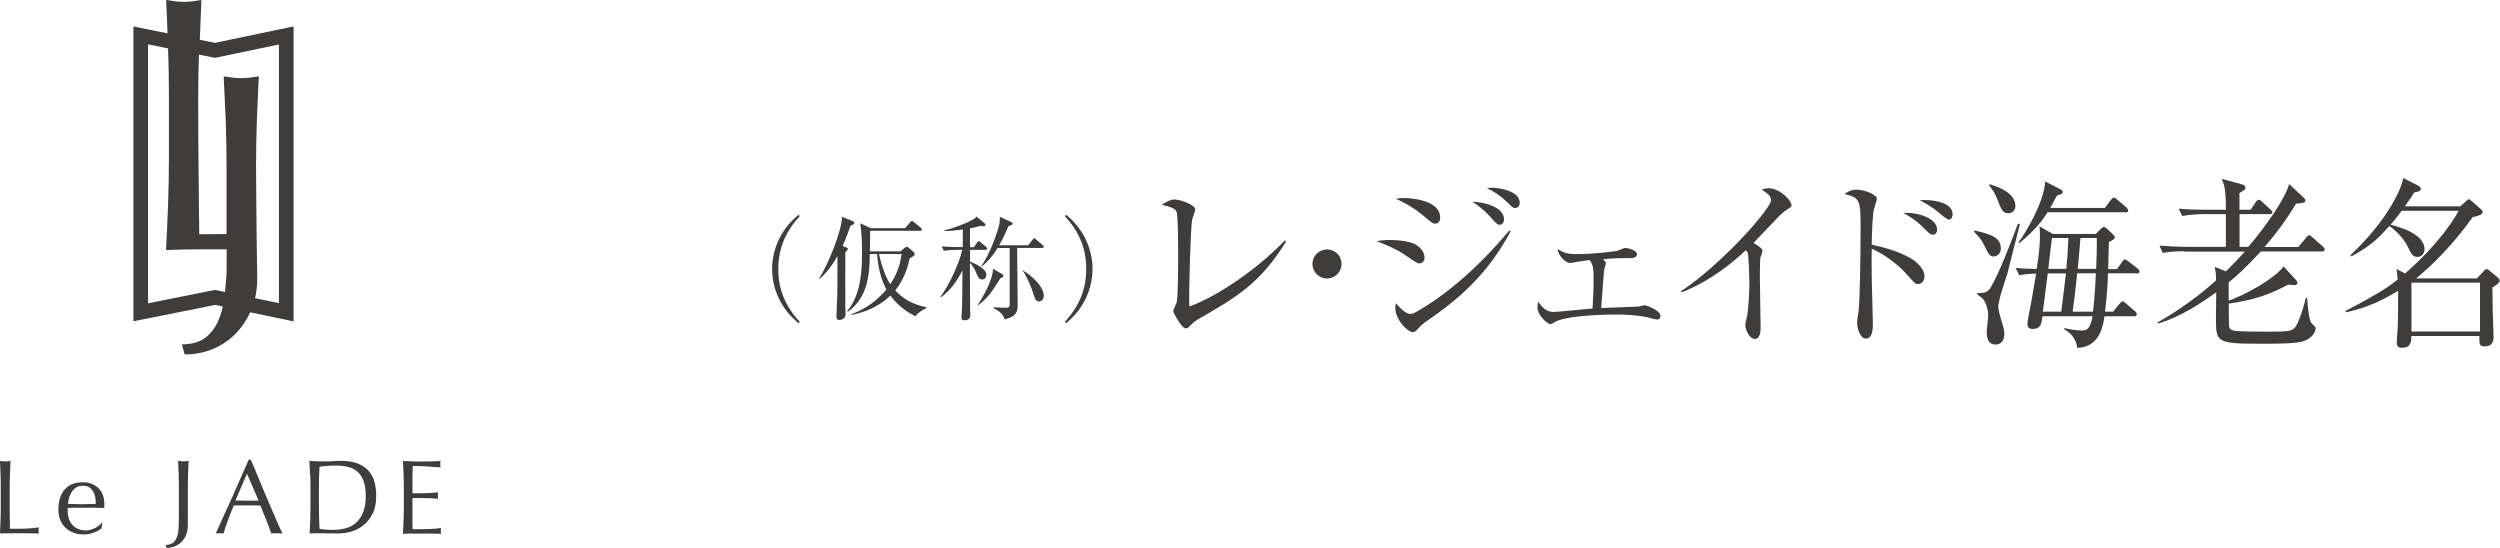 <?xml version="1.0" encoding="UTF-8"?>
<svg id="_レイヤー_2" data-name="レイヤー 2" xmlns="http://www.w3.org/2000/svg" viewBox="0 0 233.84 51.27">
  <defs>
    <style>
      .cls-1 {
        fill: #3e3d3c;
      }
    </style>
  </defs>
  <g id="_グローバルナビ" data-name="グローバルナビ">
    <g>
      <g>
        <path class="cls-1" d="M74.71,30.24c-1.64-1.31-2.49-3.2-2.49-5.08s.85-3.77,2.49-5.08l.09.15c-1.95,2.07-2,4.17-2,4.93s.04,2.87,2,4.93l-.09.15Z"/>
        <path class="cls-1" d="M79.54,21.14c-.12.34-.31.92-.72,1.86l.23.1c.21.09.25.1.25.19,0,.09-.15.23-.23.3-.02.69,0,4.52,0,5.13,0,.1.02.6.02.7,0,.48-.55.51-.56.51-.29,0-.29-.21-.29-.34,0-.48.06-1.27.07-1.76.03-.94.02-1.26.02-3.88-.64,1.18-1.34,1.85-1.67,2.14l-.04-.05c.73-1.1,2.09-4.27,2.14-5.76l.99.4c.05.02.16.07.16.18,0,.09-.03.1-.37.27ZM86.14,29.1c-.34.25-.42.36-.52.48-.54-.27-1.5-.81-2.34-1.93-1.39,1.34-3.05,1.69-3.65,1.81v-.07c.79-.29,2.07-.88,3.28-2.31-.55-1.02-.78-2.16-.87-3.32h-.68c-.03,1.92-.17,4.06-2.07,5.41l-.04-.09c1.35-1.54,1.38-4.14,1.38-5.44,0-.67-.01-1.8-.17-2.76l.98.46h3.22l.47-.54c.05-.06.12-.13.17-.13s.13.06.2.12l.63.51c.05.04.1.13.1.17,0,.1-.1.12-.16.12h-4.68c-.01.27-.02,1.62-.02,1.92h2.86l.39-.33c.12-.09.16-.1.2-.1.06,0,.12.05.18.1l.46.39c.06.05.1.15.1.19,0,.19-.35.34-.47.39-.1.49-.39,1.81-1.35,3.02,1.06,1.14,2.27,1.44,2.91,1.56v.07c-.06.04-.41.24-.48.29ZM82.22,23.76c.28,1.34.73,2.32,1.05,2.82.35-.5.89-1.44,1.06-2.82h-2.11Z"/>
        <path class="cls-1" d="M92.17,23.37h-1.44v1.09c.65.27,1.53.7,1.53,1.25,0,.17-.09.43-.39.43-.31,0-.42-.26-.59-.69-.17-.41-.3-.6-.56-.86,0,.73.01,3.67.02,4.23,0,.1.02.59.02.69,0,.37-.36.45-.55.45-.15,0-.28-.03-.28-.27,0-.14.05-.72.05-.84.03-.94.03-1.29.04-3.56-.4.82-1.1,1.89-2,2.51l-.06-.04c.76-.99,1.73-3.02,2.05-4.39h-.48c-.19,0-.73,0-1.24.09l-.21-.41c.67.05,1.32.06,1.62.06h.35c.01-.5.01-1.11.01-1.64-.5.06-1.17.15-1.72.14v-.07c.94-.2,2.15-.72,2.65-.99.21-.12.25-.16.34-.3l.78.65c.05.04.06.08.06.13,0,.13-.13.13-.18.13-.07,0-.15-.01-.3-.04-.24.07-.46.15-.96.24v1.76h.37l.28-.42c.06-.09.09-.14.16-.14s.15.06.19.1l.5.43c.05.05.11.09.11.17,0,.09-.08.1-.16.1ZM93.58,26.01c-.8,1.28-1.14,1.82-2.08,2.54l-.03-.05c.3-.48,1.4-2.2,1.41-3.36l.82.47c.06.03.15.08.15.19,0,.16-.16.19-.26.21ZM97.45,23.19h-2.31c0,.84.05,4.52.05,5.27,0,.58,0,1.1-1.21,1.42-.21-.54-.42-.7-1.05-1.08v-.07c.33.04,1.01.06,1.1.06.26,0,.41-.03.41-.3v-5.29h-1.13c-.55.9-1.13,1.45-1.47,1.73l-.05-.05c.89-1.25,1.6-3.42,1.7-4.01.03-.19.03-.36.03-.59l1.06.49c.06.03.14.08.14.16s-.04.09-.4.24c-.4.94-.67,1.44-.86,1.77h2.71l.41-.51c.07-.09.1-.14.16-.14.06,0,.15.07.19.12l.58.51c.07.06.12.09.12.16,0,.1-.09.12-.17.12ZM97.2,28.2c-.32,0-.41-.29-.57-.79-.25-.82-.72-1.78-.97-2.08l.03-.03c.83.48,1.94,1.53,1.94,2.35,0,.41-.28.55-.44.55Z"/>
        <path class="cls-1" d="M99.7,30.24l-.09-.15c1.95-2.07,1.99-4.17,1.99-4.93s-.04-2.87-1.99-4.93l.09-.15c1.64,1.31,2.49,3.2,2.49,5.08s-.85,3.77-2.49,5.08Z"/>
        <path class="cls-1" d="M112,29.91c-.34.2-.42.29-.78.66-.14.14-.2.15-.29.15-.42,0-1.19-1.48-1.19-1.63,0-.12.27-.65.31-.75.15-.53.15-3.47.15-4.33,0-.65,0-3.81-.14-4.18-.12-.31-.42-.44-1.39-.68.48-.31.82-.49,1.19-.49.51,0,1.94.49,1.94.93,0,.15-.25.8-.29.93-.15.8-.31,6.58-.27,8.14,2.12-.7,6.03-3.14,8.94-6.17l.12.1c-2.45,3.96-4.71,5.25-8.3,7.31Z"/>
        <path class="cls-1" d="M124.12,26.05c-.75,0-1.36-.61-1.36-1.36s.61-1.36,1.36-1.36,1.36.58,1.36,1.36-.63,1.36-1.36,1.36Z"/>
        <path class="cls-1" d="M132.77,24.64c-.17,0-.31-.08-1.39-.82-.87-.58-1.75-.93-2.63-1.27.36-.05.71-.1,1.27-.1.17,0,1.63,0,2.36.41.8.44.87,1.09.87,1.22,0,.39-.29.56-.48.56ZM133.23,30.2c-.27.19-.31.22-.59.54-.14.17-.27.32-.51.32-.46,0-1.62-1.14-1.62-2.26,0-.14.02-.24.05-.44.17.19.85,1,1.33,1,.2,0,.39-.07.59-.19,2.77-1.58,5.75-4.1,8.7-7.62l.12.08c-2.04,3.81-4.54,6.17-8.07,8.55ZM134.25,20.92c-.22,0-.31-.07-1.12-.75-1.09-.9-1.94-1.29-2.57-1.58.32-.05.46-.07.78-.07.1,0,3.37.03,3.37,1.84,0,.48-.34.56-.46.56ZM140.27,21.02c-.2,0-.22-.02-.85-.71-.51-.56-1.07-1.05-1.7-1.44,1.07.02,2.96.49,2.96,1.63,0,.37-.24.53-.41.53ZM141.71,19.46c-.19,0-.24-.07-.8-.61-.53-.51-1.14-.93-1.85-1.26.22-.02.34-.03.49-.03.68,0,2.6.29,2.6,1.41,0,.34-.25.49-.44.49Z"/>
        <path class="cls-1" d="M155.01,29.89c-.15,0-.88-.2-.95-.22-1.07-.22-2.18-.25-2.98-.25-.48,0-4.83.03-5.81.8-.07.05-.15.09-.22.09-.36,0-1.24-.85-1.24-1.55,0-.22.03-.37.07-.53.36.51.76.95,1.43.95.41,0,3.06-.29,3.65-.32.03-.56.1-1.73.1-2.65,0-1.26-.07-1.41-.36-1.89-.75.1-1.21.17-1.29.19-.1.02-.49.09-.56.09-.42,0-1.16-.75-1.14-1.31.59.42,1.1.48,1.75.48,1.72,0,3.65-.27,3.82-.31.12-.03.63-.27.73-.27.08,0,1.1.15,1.1.59,0,.31-.36.36-.54.36-1.22,0-1.36,0-2.63.1.17.17.27.27.27.39,0,.07-.12.44-.15.51s-.25,3.06-.29,3.67c.54-.03,3.01-.1,3.5-.14.08,0,.49-.12.56-.12.14,0,1.48.46,1.48,1,0,.1-.05.34-.31.34Z"/>
        <path class="cls-1" d="M167.11,19.63c-.15.09-.31.22-.65.53-.1.1-2.06,2.16-2.45,2.57.27.14.85.49.85.73,0,.1-.15.54-.2.63-.03.07-.05,1.41-.05,1.75,0,.76.07,4.13.07,4.81,0,.36-.05,1.05-.53,1.05-.56,0-.9-.93-.9-1.29,0-.15.17-.82.19-.95.12-.88.19-2.12.19-3.04,0-.58-.07-2.43-.14-2.7-.03-.12-.08-.22-.2-.31-1.09,1.02-3.23,2.86-6,3.93l-.07-.09c3.94-2.62,8.43-7.77,8.43-8.5,0-.41-.19-.54-.87-1.04.2-.05.41-.1.68-.1,1,0,2.11,1.14,2.11,1.58,0,.14-.03.17-.46.44Z"/>
        <path class="cls-1" d="M179.45,26.58c-.29,0-.37-.1-1.16-.99-.75-.83-2.04-1.82-3.21-2.33-.02.14-.02,2.79,0,3.09,0,.2.1,3.21.1,3.99,0,.29,0,1.33-.65,1.33-.49,0-.82-.83-.82-1.48,0-.27.08-.76.12-.99.15-.87.2-5.73.2-8.09s-.07-2.63-1.51-2.96c.22-.15.59-.41,1.14-.41.75,0,1.9.48,1.9.85,0,.09-.24.85-.27.95-.14.42-.2,2.33-.22,3.35,1.19.25,2.53.63,3.65,1.27.65.37,1.29,1.05,1.29,1.7,0,.32-.2.7-.58.7ZM180.8,21.95c-.25,0-.32-.09-1-.76-.65-.65-1.39-1.07-1.77-1.27,1.28-.1,3.16.48,3.16,1.55,0,.36-.22.49-.39.49ZM182.31,20.54c-.2,0-.7-.42-1.02-.7-.56-.49-1.39-.93-1.72-1.1.25-.03.32-.03.49-.03.07,0,2.58,0,2.58,1.34,0,.27-.14.49-.34.49Z"/>
        <path class="cls-1" d="M186.47,23.99c-.37,0-.49-.26-.8-.9-.36-.73-.53-.9-1.04-1.43l.07-.1c1.46.36,2.45.59,2.45,1.7,0,.49-.39.73-.68.73ZM187.83,25.37c-.24.8-.7,2.04-.85,2.87-.03.15-.07.31-.07.44,0,.27.12.73.32,1.41.22.7.25.87.25,1.14,0,.54-.27,1-.82,1-.82,0-.83-.88-.83-1.17,0-.26.14-1.36.14-1.58,0-.41-.12-.8-.27-1.16-.15-.34-.27-.42-.77-.8l.02-.1c.46,0,.93,0,1.22-.48.82-1.36,1.8-3.96,2.58-6.02l.19.03c-.19.7-.95,3.79-1.12,4.4ZM187.85,19.95c-.53,0-.66-.36-1.05-1.36-.19-.51-.44-.85-.75-1.26l.05-.1c.7.22,2.41.75,2.41,2.04,0,.46-.36.68-.66.68ZM199.87,25.56h-2.7c-.02.59-.05,1.75-.27,3.59h.76l.61-.76c.12-.14.19-.2.27-.2s.17.07.31.19l.87.75c.1.1.15.17.15.26,0,.15-.14.19-.25.19h-2.77c-.15.97-.48,2.89-2.55,2.96-.1-.88-.71-1.5-1.24-1.75l.02-.1c.6.15,1.34.22,1.6.22.44,0,.8,0,1.05-1.33h-4.69c-.08.7-.14,1.19-.94,1.19-.27,0-.46-.15-.46-.44,0-.19.03-.36.08-.63.27-1.38.37-1.94.73-4.11-.08,0-.87.02-1.58.15l-.34-.68c.54.05.87.07,1.97.1.19-1.14.31-2.21.31-3.14,0-.44-.02-.65-.05-.85l1.26.71h4.01l.46-.46c.12-.12.2-.19.31-.19.08,0,.17.07.32.2l.51.48c.1.1.19.22.19.29,0,.15-.34.34-.56.44,0,.1-.07,2.06-.07,2.53h.83l.49-.7c.1-.15.17-.2.24-.2s.17.05.32.17l.9.7c.07.05.15.19.15.26,0,.14-.12.19-.25.19ZM198.8,19.85h-7.28c-.78,1.31-1.99,2.35-2.63,2.89l-.08-.08c.66-.87,2.43-3.84,2.48-5.69l1.48.76c.08.03.17.14.17.22,0,.15-.08.22-.54.34-.36.68-.48.88-.63,1.16h5.1l.58-.76c.1-.14.19-.2.27-.2.1,0,.17.05.31.17l.88.76c.08.09.15.17.15.26,0,.14-.08.19-.25.19ZM191.54,25.56l-.46,3.59h1.72c.17-1.33.22-1.77.24-1.9.03-.2.17-1.41.2-1.68h-1.7ZM191.93,22.26c-.1.73-.25,2.09-.34,2.89h1.68c.1-.97.12-1.16.2-2.89h-1.55ZM194.29,25.56c-.17,1.67-.19,1.85-.42,3.59h1.9c.1-.85.2-1.89.27-3.59h-1.75ZM194.6,22.26c-.05.63-.07.83-.25,2.89h1.72c.02-.51.08-2.23.05-2.89h-1.51Z"/>
        <path class="cls-1" d="M204.31,23.5c-.29,0-1.17,0-2.01.15l-.32-.68c1.24.1,2.31.12,2.6.12h3.62v-3.06h-2.09c-.29,0-1.17.02-1.99.17l-.34-.68c.87.07,1.73.1,2.62.1h1.8c0-2.01-.17-2.38-.39-2.89l1.97.54c.1.03.25.12.25.26,0,.19-.02.19-.56.53v1.56h1.04l.51-.75c.05-.07.14-.19.24-.19.12,0,.22.1.32.19l.8.73c.08.09.17.15.17.26,0,.15-.14.17-.25.17h-2.82v3.06h.82c1.75-2.07,3.5-4.59,3.81-5.88l1.33,1.24c.08.07.19.19.19.26,0,.26-.08.26-.87.34-.95,1.58-1.92,2.87-2.94,4.05h3.16l.73-.88c.08-.1.19-.22.27-.22.1,0,.22.12.31.19l.99.88c.08.08.17.15.17.26,0,.15-.14.19-.25.19h-5.73c-1.43,1.53-2.24,2.28-3.01,2.89v1.72c2.7-1.04,4.76-2.58,5.13-3.21l1.16,1.26c.07.07.14.17.14.27,0,.2-.22.22-.32.22s-.48-.05-.54-.05c-1.68.9-3.18,1.44-5.56,1.78,0,.37,0,2.06.05,2.23.05.15.19.31.82.34.71.05,2.23.05,2.79.05,1.9,0,2.33-.02,2.63-.53.46-.78.88-2.43.92-2.63h.12c.03.53.15,2.14.44,2.4.32.31.36.34.36.46,0,.15-.19.95-1.31,1.24-.73.19-2.67.19-3.6.19-4.27,0-4.42-.08-4.42-2.24,0-.41.03-2.21.03-2.57-1.53,1.1-3.52,2.38-5.46,2.92l-.03-.1c2.8-1.58,4.86-3.37,5.47-3.94,0-.65-.05-.88-.12-1.26l1.04.42c.56-.54,1.05-1.05,1.77-1.85h-5.63Z"/>
        <path class="cls-1" d="M230.1,19.32l.61-.54c.09-.07.15-.15.22-.15.05,0,.19.12.29.2l.85.75c.08.07.15.19.15.25,0,.27-.48.37-.94.48-1.65,2.36-3.77,4.52-5.29,5.73h5.69l.66-.7c.07-.09.15-.17.25-.17s.19.08.27.15l.71.58c.12.1.24.2.24.36,0,.2-.32.41-.68.63,0,.49.02,1.8.03,2.19.03.78.08,2.28.08,2.35,0,.32,0,.97-.85.97-.49,0-.49-.25-.48-.97h-6.37c.02.56-.05,1.1-.88,1.1-.31,0-.48-.12-.48-.51,0-.26.1-1.33.1-1.55.03-.8.03-1.44.03-3.28-1.39.85-2.74,1.55-4.86,2.02l-.07-.12c3.38-1.78,4.1-2.31,4.88-2.94-.05-.65-.05-.71-.1-.99l.8.42c3.28-2.86,4.76-5.35,5-5.86h-5.32c-.46.63-.8,1.04-1.04,1.29.88.24,3.18.87,3.18,2.31,0,.42-.29.71-.66.71-.44,0-.58-.27-.95-1.04-.32-.63-.97-1.34-1.67-1.85-1.05,1.14-1.68,1.82-3.57,2.84l-.08-.12c3.37-3.13,4.83-6.24,4.93-7.21l1.44.73c.08.05.22.15.22.29,0,.19-.2.24-.63.34-.22.36-.46.71-.87,1.29h5.12ZM225.56,26.44v4.57h6.41v-4.57h-6.41Z"/>
      </g>
      <g>
        <path class="cls-1" d="M.05,44.39c-.02-.42-.03-.84-.05-1.28.08.01.17.02.25.04.08,0,.16.01.24.01s.16,0,.24-.01c.08-.01.16-.02.25-.04-.02.43-.04.86-.05,1.28-.02.42-.02.85-.02,1.28,0,.83,0,1.55,0,2.16,0,.61.01,1.15.02,1.63.47,0,.91,0,1.34-.01.43-.01.89-.05,1.38-.12-.03.12-.05.22-.05.3,0,.07.02.16.05.27-.3-.01-.61-.02-.91-.02H.91c-.29,0-.6,0-.91.02.02-.41.04-.82.05-1.25.02-.42.02-.85.02-1.28v-1.7c0-.43,0-.86-.02-1.28"/>
        <path class="cls-1" d="M6.04,45.8c.39-.46.94-.69,1.68-.69.35,0,.65.05.9.16.25.11.47.26.64.44.17.18.3.39.38.64.08.24.12.5.12.78,0,.07,0,.13,0,.19,0,.06,0,.13-.01.19-.36,0-.71-.01-1.06-.02-.35,0-.7,0-1.06,0-.22,0-.43,0-.65,0-.21,0-.43.01-.65.02,0,.03,0,.08,0,.15v.13c0,.26.04.5.11.72.07.22.19.42.33.58.14.16.32.29.53.38.21.1.45.14.73.14.13,0,.27-.02.4-.05.14-.04.27-.08.41-.15.13-.06.26-.14.37-.22.12-.09.22-.18.3-.28l.05.03-.06.48c-.2.16-.44.29-.74.4-.29.11-.6.17-.91.17-.35,0-.68-.05-.97-.16-.29-.11-.55-.27-.76-.47-.21-.21-.38-.45-.49-.74-.12-.28-.17-.59-.17-.92,0-.81.19-1.45.58-1.91M7.13,45.59c-.17.11-.31.25-.42.42-.11.17-.19.35-.25.55-.05.2-.09.39-.1.57.21,0,.42.01.64.02.22,0,.44.01.65.01s.44,0,.66-.01c.22,0,.44-.01.65-.02,0-.18-.01-.37-.04-.56-.03-.2-.09-.38-.18-.55-.09-.17-.21-.31-.37-.42-.16-.11-.37-.17-.62-.17s-.45.06-.62.17"/>
        <path class="cls-1" d="M16.16,50.8c.16-.13.29-.31.38-.54.09-.23.14-.5.16-.82.02-.32.03-.67.03-1.06v-2.72c0-.43,0-.86-.02-1.28-.02-.42-.03-.84-.05-1.28.09.01.17.02.25.04.08.01.16.01.24.01s.16,0,.24-.01c.08-.01.16-.02.25-.04-.02.43-.04.86-.05,1.28-.01.42-.02.85-.02,1.28,0,.29,0,.6,0,.92,0,.31,0,.63,0,.93,0,.31,0,.6,0,.88,0,.28,0,.54,0,.78,0,.3-.05.57-.14.81-.09.25-.23.46-.41.66-.18.19-.39.34-.64.45-.25.11-.52.16-.8.16l-.08-.28c.28,0,.5-.07.66-.19"/>
        <path class="cls-1" d="M26.41,49.9c-.09-.01-.18-.02-.26-.02h-.52c-.08,0-.17,0-.26.02-.05-.15-.11-.33-.19-.55-.08-.21-.17-.44-.26-.67-.1-.23-.19-.47-.29-.71-.1-.24-.19-.47-.28-.69-.21,0-.42-.01-.64-.01-.22,0-.44,0-.65,0-.21,0-.4,0-.6,0-.2,0-.4,0-.6.01-.21.51-.4,1-.57,1.47-.17.47-.3.85-.38,1.15-.11-.01-.23-.02-.37-.02s-.25,0-.36.02c.53-1.15,1.05-2.3,1.56-3.44.5-1.14,1.01-2.3,1.53-3.47h.19c.16.38.33.79.52,1.24.18.44.37.89.56,1.35.19.45.38.9.57,1.35.19.45.37.86.54,1.25.17.38.32.73.45,1.03.13.3.24.53.33.69M22.03,46.82c.17,0,.35,0,.53,0,.18,0,.36.01.53.01.18,0,.37,0,.55,0,.18,0,.37,0,.55-.01l-1.09-2.51-1.08,2.51Z"/>
        <path class="cls-1" d="M29,44.39c-.02-.42-.04-.84-.06-1.28.25.01.5.02.75.04.25,0,.5.01.75.01s.5,0,.74-.03c.25-.02.49-.02.75-.02.58,0,1.07.07,1.49.23.41.15.75.37,1.01.65.26.28.46.62.58,1.03.12.41.18.86.18,1.37,0,.66-.11,1.21-.34,1.66-.23.45-.52.82-.87,1.09-.35.28-.74.47-1.16.59-.43.12-.83.17-1.22.17-.22,0-.44,0-.66-.01-.22,0-.44-.01-.66-.01h-.66c-.22,0-.44,0-.66.02.02-.41.04-.82.06-1.25.01-.42.02-.85.02-1.28v-1.7c0-.43,0-.86-.02-1.28M29.89,49.46c.14.03.33.06.56.08.24.02.48.02.73.02.36,0,.72-.04,1.09-.13.36-.09.69-.25.97-.48.29-.24.52-.56.7-.97.18-.41.27-.94.27-1.59,0-.57-.07-1.04-.21-1.41-.14-.37-.33-.66-.58-.87-.25-.21-.54-.36-.88-.44-.34-.08-.72-.12-1.13-.12-.29,0-.57,0-.83.03-.26.02-.49.04-.69.07-.02.32-.04.65-.05.99,0,.35-.01.7-.01,1.05v1.7c0,.71.02,1.41.06,2.09"/>
        <path class="cls-1" d="M37.75,44.38c-.02-.42-.04-.84-.06-1.26.3.01.59.02.88.04.29.01.59.01.88.01s.59,0,.88-.01c.29-.01.58-.02.88-.04-.02.1-.03.2-.03.3s.01.2.03.3c-.21-.01-.4-.03-.58-.04-.17-.01-.36-.03-.55-.04-.19-.01-.41-.02-.64-.04-.23,0-.51-.01-.83-.01,0,.21-.01.41-.02.6,0,.19-.01.41-.01.65s0,.51,0,.75c0,.24,0,.43,0,.55.29,0,.55,0,.78,0,.23,0,.44-.01.63-.02.19,0,.37-.02.53-.03.16-.01.31-.02.46-.04-.02.1-.03.2-.03.31,0,.1,0,.2.03.3-.17-.02-.37-.04-.6-.05-.23-.01-.45-.02-.68-.02-.23,0-.44,0-.64,0-.2,0-.36,0-.48,0,0,.06,0,.12,0,.19,0,.07,0,.16,0,.26v.98c0,.38,0,.69,0,.93,0,.24,0,.43.01.55h.69c.25,0,.49,0,.74-.01.24-.01.47-.02.68-.04.21-.01.4-.04.56-.08-.01.05-.02.1-.03.15,0,.06,0,.11,0,.15,0,.1.01.19.03.26-.3-.01-.59-.02-.88-.02h-1.79c-.3,0-.6,0-.9.02.02-.42.04-.84.06-1.26.02-.42.02-.84.02-1.28v-1.7c0-.43,0-.86-.02-1.28"/>
        <path class="cls-1" d="M20.13,4.01l-1.44-.29c.04-1.21.1-2.56.15-3.72-.29.05-.57.08-.84.12-.27.03-.54.05-.81.05s-.54-.02-.81-.05c-.27-.03-.55-.07-.84-.12.05.97.09,2.07.13,3.12l-3.19-.64v27.57l7.64-1.53.72.15c-.08.37-.18.73-.31,1.05-.29.78-.72,1.39-1.27,1.83-.56.44-1.31.66-2.25.66l.27.94c.99,0,1.89-.18,2.73-.55.84-.37,1.56-.88,2.16-1.53.51-.55.92-1.17,1.23-1.86l4.06.85V2.47l-7.36,1.54ZM20.13,27.11l-6.28,1.26V4.15l1.87.38c0,.05,0,.11,0,.16.06,1.42.08,2.87.08,4.34v5.77c0,1.48-.03,2.93-.08,4.36-.05,1.43-.12,2.84-.19,4.23,1.07-.05,2.11-.07,3.1-.07h2.57v1.39c0,1.32-.04,1.15-.12,2.22,0,.13-.02.25-.03.38l-.93-.19ZM26.11,28.36l-2.25-.47c.13-.58.2-1.19.2-1.84,0-.8,0-.32-.02-1.28-.01-.96-.02-1.96-.04-3,0-1.04-.02-2.1-.03-3.17-.01-1.07-.02-2.11-.02-3.12,0-1.47.03-2.92.08-4.34.05-1.42.12-2.53.18-4-.29.04-.57.08-.84.12-.27.03-.54.05-.8.05s-.54-.02-.81-.05c-.26-.03-.54-.07-.84-.12.07,1.47.13,2.58.19,4,.05,1.42.08,2.87.08,4.34v6.41c-.83,0-1.68.02-2.55.02-.02-1.63-.05-3.48-.06-5.55-.03-2.07-.04-4.51-.04-7.33,0-1.33.02-2.64.07-3.92l1.5.3,5.98-1.25v24.21Z"/>
      </g>
    </g>
  </g>
</svg>